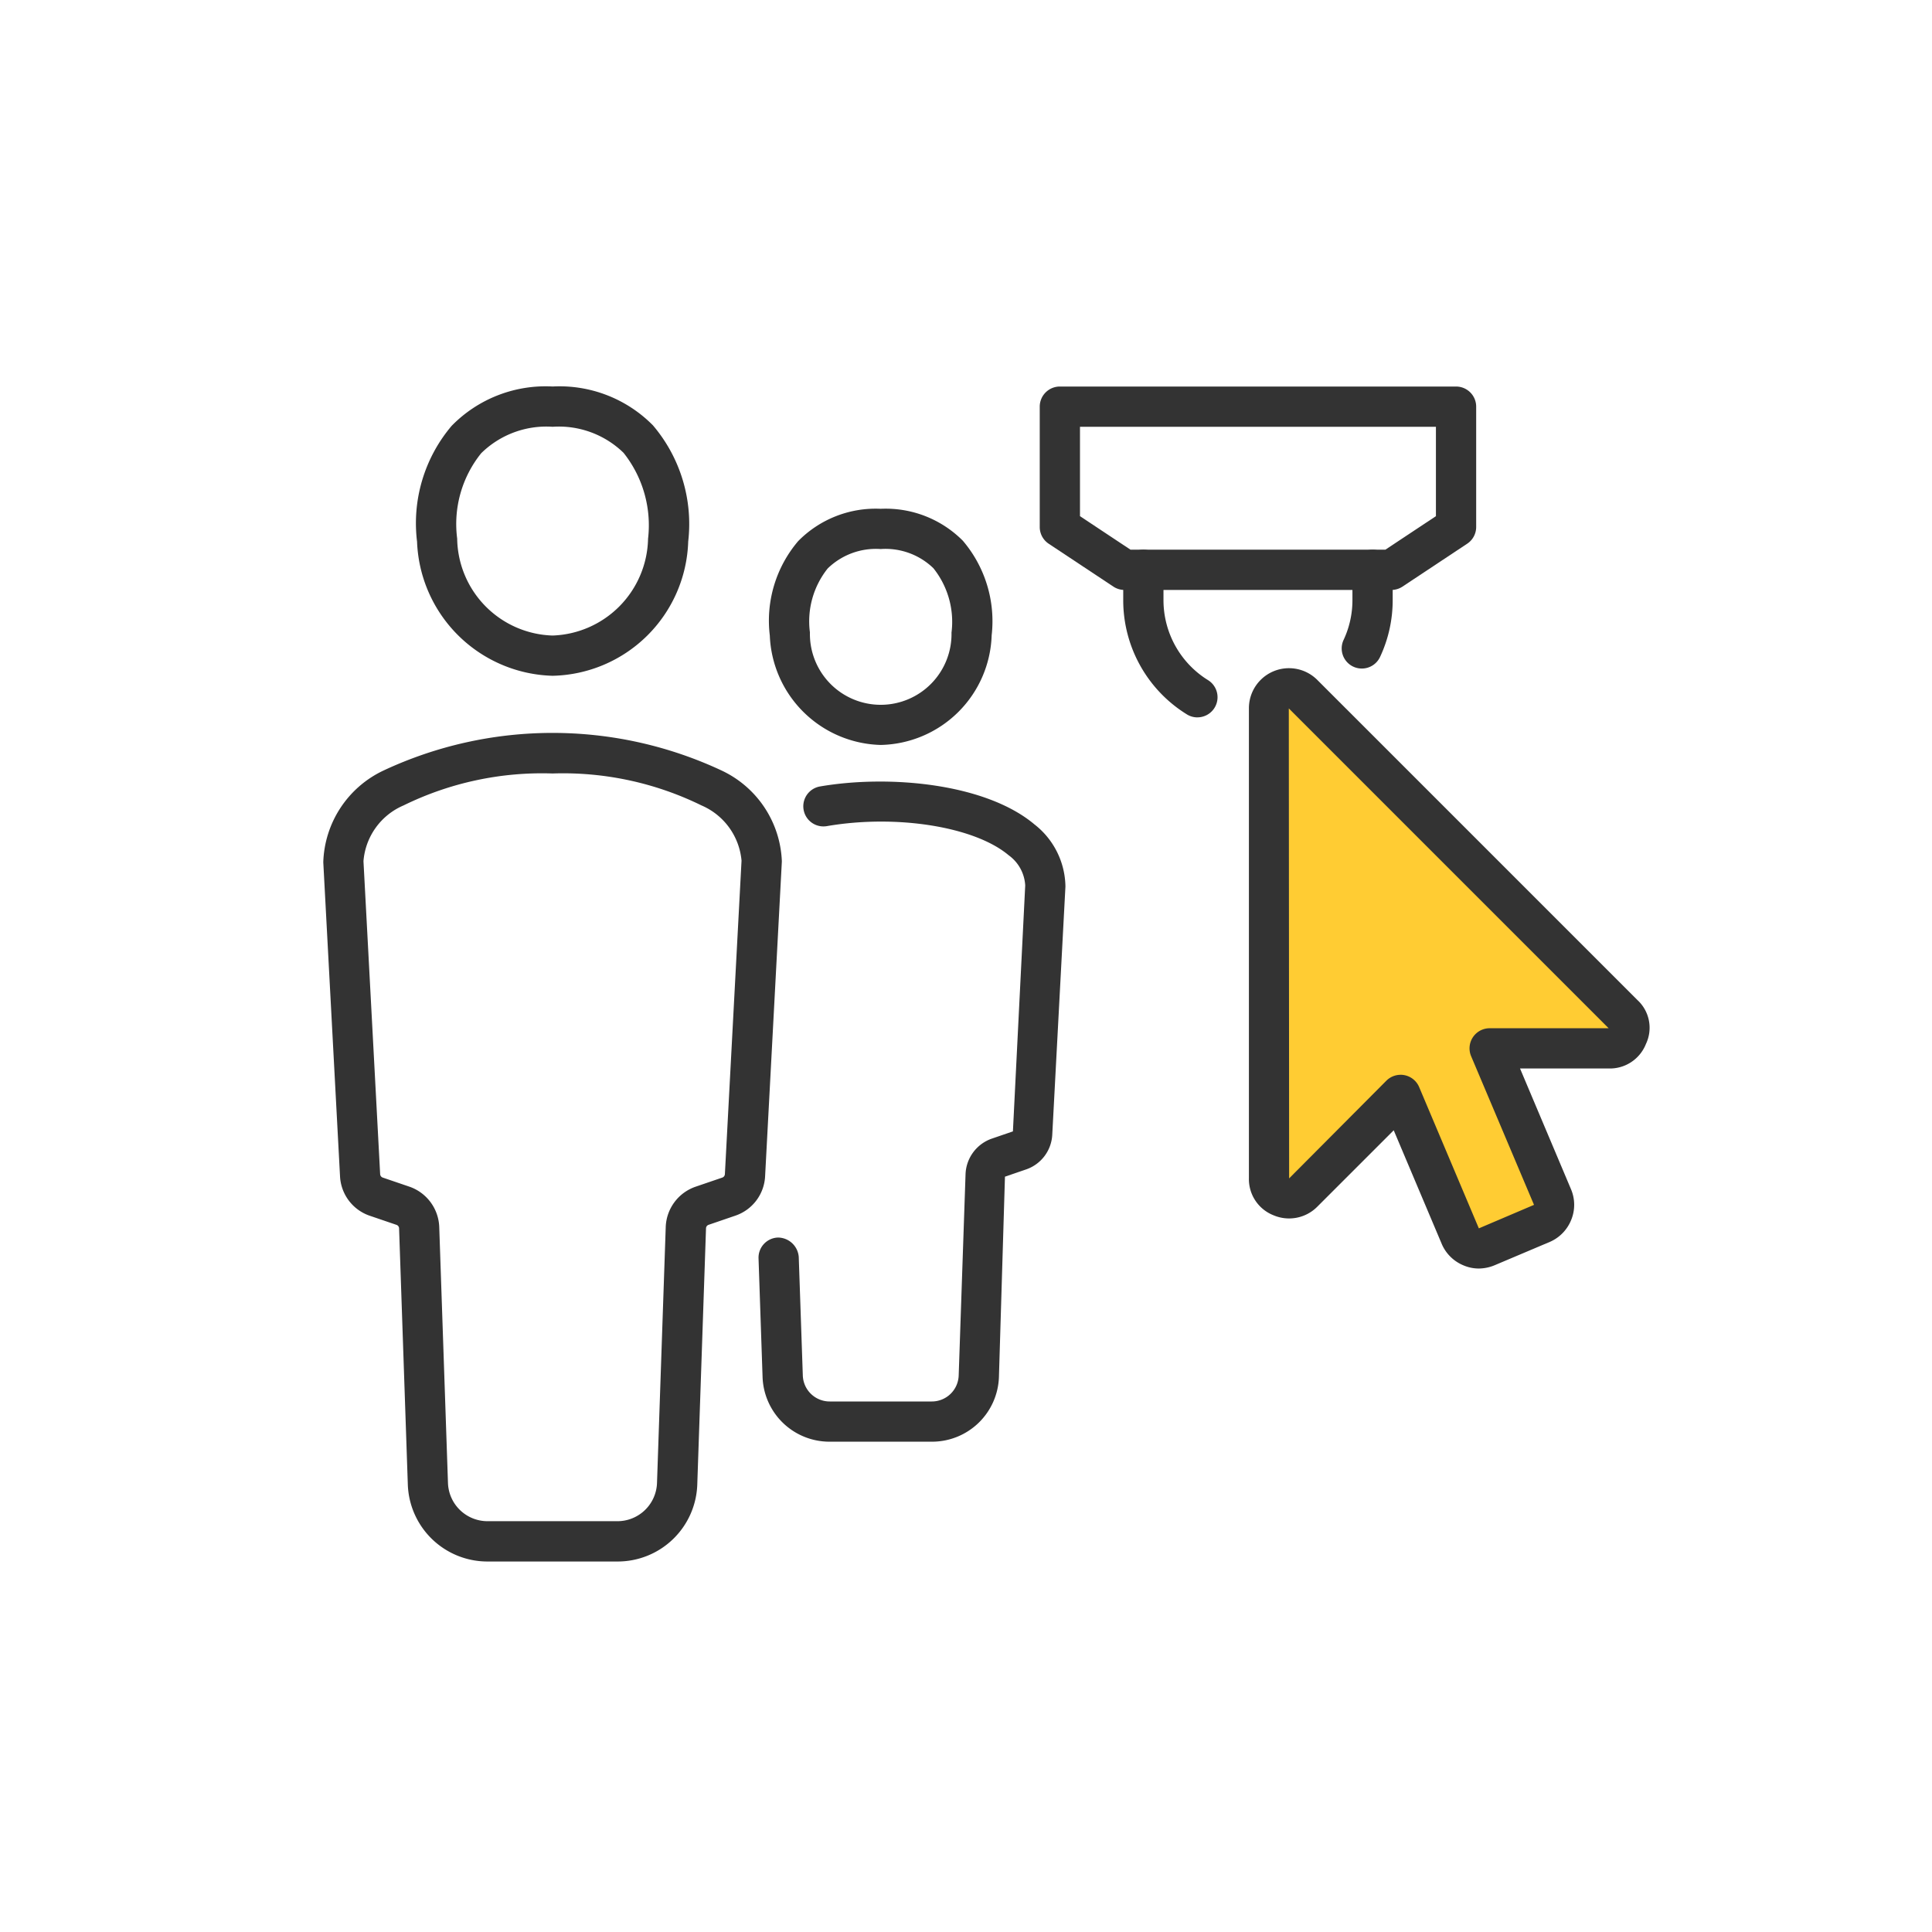<svg xmlns="http://www.w3.org/2000/svg" viewBox="0 0 60 60"><g id="Icon_area_-_no_fill_no_stroke" data-name="Icon area - no fill no stroke"><rect width="60" height="60" style="fill:none"/></g><g id="Yellow_fill" data-name="Yellow fill"><path d="M50.408,31.499a.55.55,0,0,1,.136.67.58.58,0,0,1-.572.389H46.263l1.951,4.621a.604.604,0,0,1,0,.476.625.625,0,0,1-.33.34l-1.717.728a.604.604,0,0,1-.476,0,.625.625,0,0,1-.34-.33l-1.855-4.388L40.467,37.033a.592.592,0,0,1-.436.184.6.6,0,0,1-.234-.048.581.581,0,0,1-.388-.573V21.996a.581.581,0,0,1,.388-.573.628.628,0,0,1,.234-.048.58.58,0,0,1,.436.184Z" style="fill:#fc3"/></g><g id="Outlined_strokes" data-name="Outlined strokes"><path d="M17.162,20.987a4.331,4.331,0,0,1-4.21-4.165,4.678,4.678,0,0,1,1.074-3.597,4.08,4.08,0,0,1,3.136-1.222A4.075,4.075,0,0,1,20.278,13.21a4.728,4.728,0,0,1,1.095,3.607h0A4.307,4.307,0,0,1,17.162,20.987Zm0-7.733a2.886,2.886,0,0,0-2.218.821,3.505,3.505,0,0,0-.746,2.651,3.057,3.057,0,0,0,2.964,3.011,3.071,3.071,0,0,0,2.964-3.006h0a3.615,3.615,0,0,0-.761-2.668A2.88,2.88,0,0,0,17.162,13.254Zm3.587,3.521h0Z" style="fill:#333"/><path d="M19.173,48.494H15.147a2.474,2.474,0,0,1-2.482-2.399l-.271-7.947a.119.119,0,0,0-.081-.109l-.83-.283a1.365,1.365,0,0,1-.923-1.223L10.04,26.778a3.258,3.258,0,0,1,1.869-2.848,12.381,12.381,0,0,1,10.503,0,3.252,3.252,0,0,1,1.869,2.814l-.001.033-.519,9.754a1.363,1.363,0,0,1-.923,1.222l-.832.285a.118.118,0,0,0-.08.107l-.271,7.948A2.474,2.474,0,0,1,19.173,48.494ZM17.16,24.021a9.766,9.766,0,0,0-4.627.992,2.058,2.058,0,0,0-1.245,1.731l.518,9.721a.121.121,0,0,0,.081.106l.83.283a1.378,1.378,0,0,1,.924,1.25l.271,7.946a1.229,1.229,0,0,0,1.233,1.192h4.026a1.229,1.229,0,0,0,1.233-1.192l.271-7.947a1.375,1.375,0,0,1,.925-1.248l.831-.284a.12.12,0,0,0,.081-.106l.517-9.736a2.065,2.065,0,0,0-1.244-1.716A9.765,9.765,0,0,0,17.16,24.021Zm6.496,2.724h0Z" style="fill:#333"/><path d="M27.352,23.135a3.538,3.538,0,0,1-3.445-3.399,3.811,3.811,0,0,1,.881-2.931,3.377,3.377,0,0,1,2.564-1.004,3.377,3.377,0,0,1,2.549.991,3.853,3.853,0,0,1,.896,2.938h0A3.52,3.52,0,0,1,27.352,23.135Zm0-6.084a2.147,2.147,0,0,0-1.647.603,2.631,2.631,0,0,0-.552,1.986,2.199,2.199,0,1,0,4.397.005h0a2.668,2.668,0,0,0-.563-1.999A2.139,2.139,0,0,0,27.352,17.051Z" style="fill:#333"/><path d="M28.935,44.773H25.768a2.079,2.079,0,0,1-2.086-2.016l-.125-3.678a.625.625,0,0,1,.603-.646.652.652,0,0,1,.646.604l.126,3.678a.835.835,0,0,0,.837.809h3.167a.835.835,0,0,0,.837-.809l.213-6.252a1.215,1.215,0,0,1,.819-1.103l.652-.224.382-7.638a1.24,1.24,0,0,0-.515-.938c-1.055-.889-3.484-1.276-5.645-.904a.625.625,0,0,1-.213-1.232c2.172-.373,5.156-.089,6.663,1.181a2.487,2.487,0,0,1,.959,1.927l-.409,7.706a1.204,1.204,0,0,1-.817,1.081l-.652.224-.187,6.216A2.079,2.079,0,0,1,28.935,44.773Z" style="fill:#333"/><path d="M45.923,39.395a1.213,1.213,0,0,1-.476-.099,1.252,1.252,0,0,1-.665-.647l-1.499-3.547-2.373,2.373a1.234,1.234,0,0,1-1.351.27,1.206,1.206,0,0,1-.773-1.15v-14.6a1.244,1.244,0,0,1,2.134-.869l9.927,9.927a1.169,1.169,0,0,1,.27,1.366,1.204,1.204,0,0,1-1.145.764H47.206l1.584,3.752a1.234,1.234,0,0,1,.001.96,1.252,1.252,0,0,1-.643.666l-1.737.735A1.303,1.303,0,0,1,45.923,39.395Zm-2.426-6.017a.618.618,0,0,1,.12.012.626.626,0,0,1,.456.37l1.854,4.388,1.713-.73-1.953-4.617a.625.625,0,0,1,.576-.868h3.695L40.025,22.001l.01,14.595,3.02-3.034A.625.625,0,0,1,43.497,33.379ZM49.97,31.934h0Z" style="fill:#333"/><path d="M43.213,18.321h-8.292a.619.619,0,0,1-.345-.104l-2.006-1.33a.623.623,0,0,1-.28-.52V12.629a.625.625,0,0,1,.625-.625H45.219a.625.625,0,0,1,.625.625v3.737a.623.623,0,0,1-.28.52l-2.006,1.33A.619.619,0,0,1,43.213,18.321Zm-8.104-1.25h7.915l1.57-1.041V13.254H33.54V16.03Z" style="fill:#333"/><path d="M42.292,20.762a.624.624,0,0,1-.565-.89,2.908,2.908,0,0,0,.274-1.24v-.935a.625.625,0,0,1,1.25,0v.935a4.143,4.143,0,0,1-.392,1.77A.624.624,0,0,1,42.292,20.762Z" style="fill:#333"/><path d="M37.187,22.279a.618.618,0,0,1-.33-.095,4.163,4.163,0,0,1-1.974-3.553v-.935a.625.625,0,0,1,1.25,0v.935a2.921,2.921,0,0,0,1.385,2.492.625.625,0,0,1-.331,1.155Z" style="fill:#333"/></g></svg>